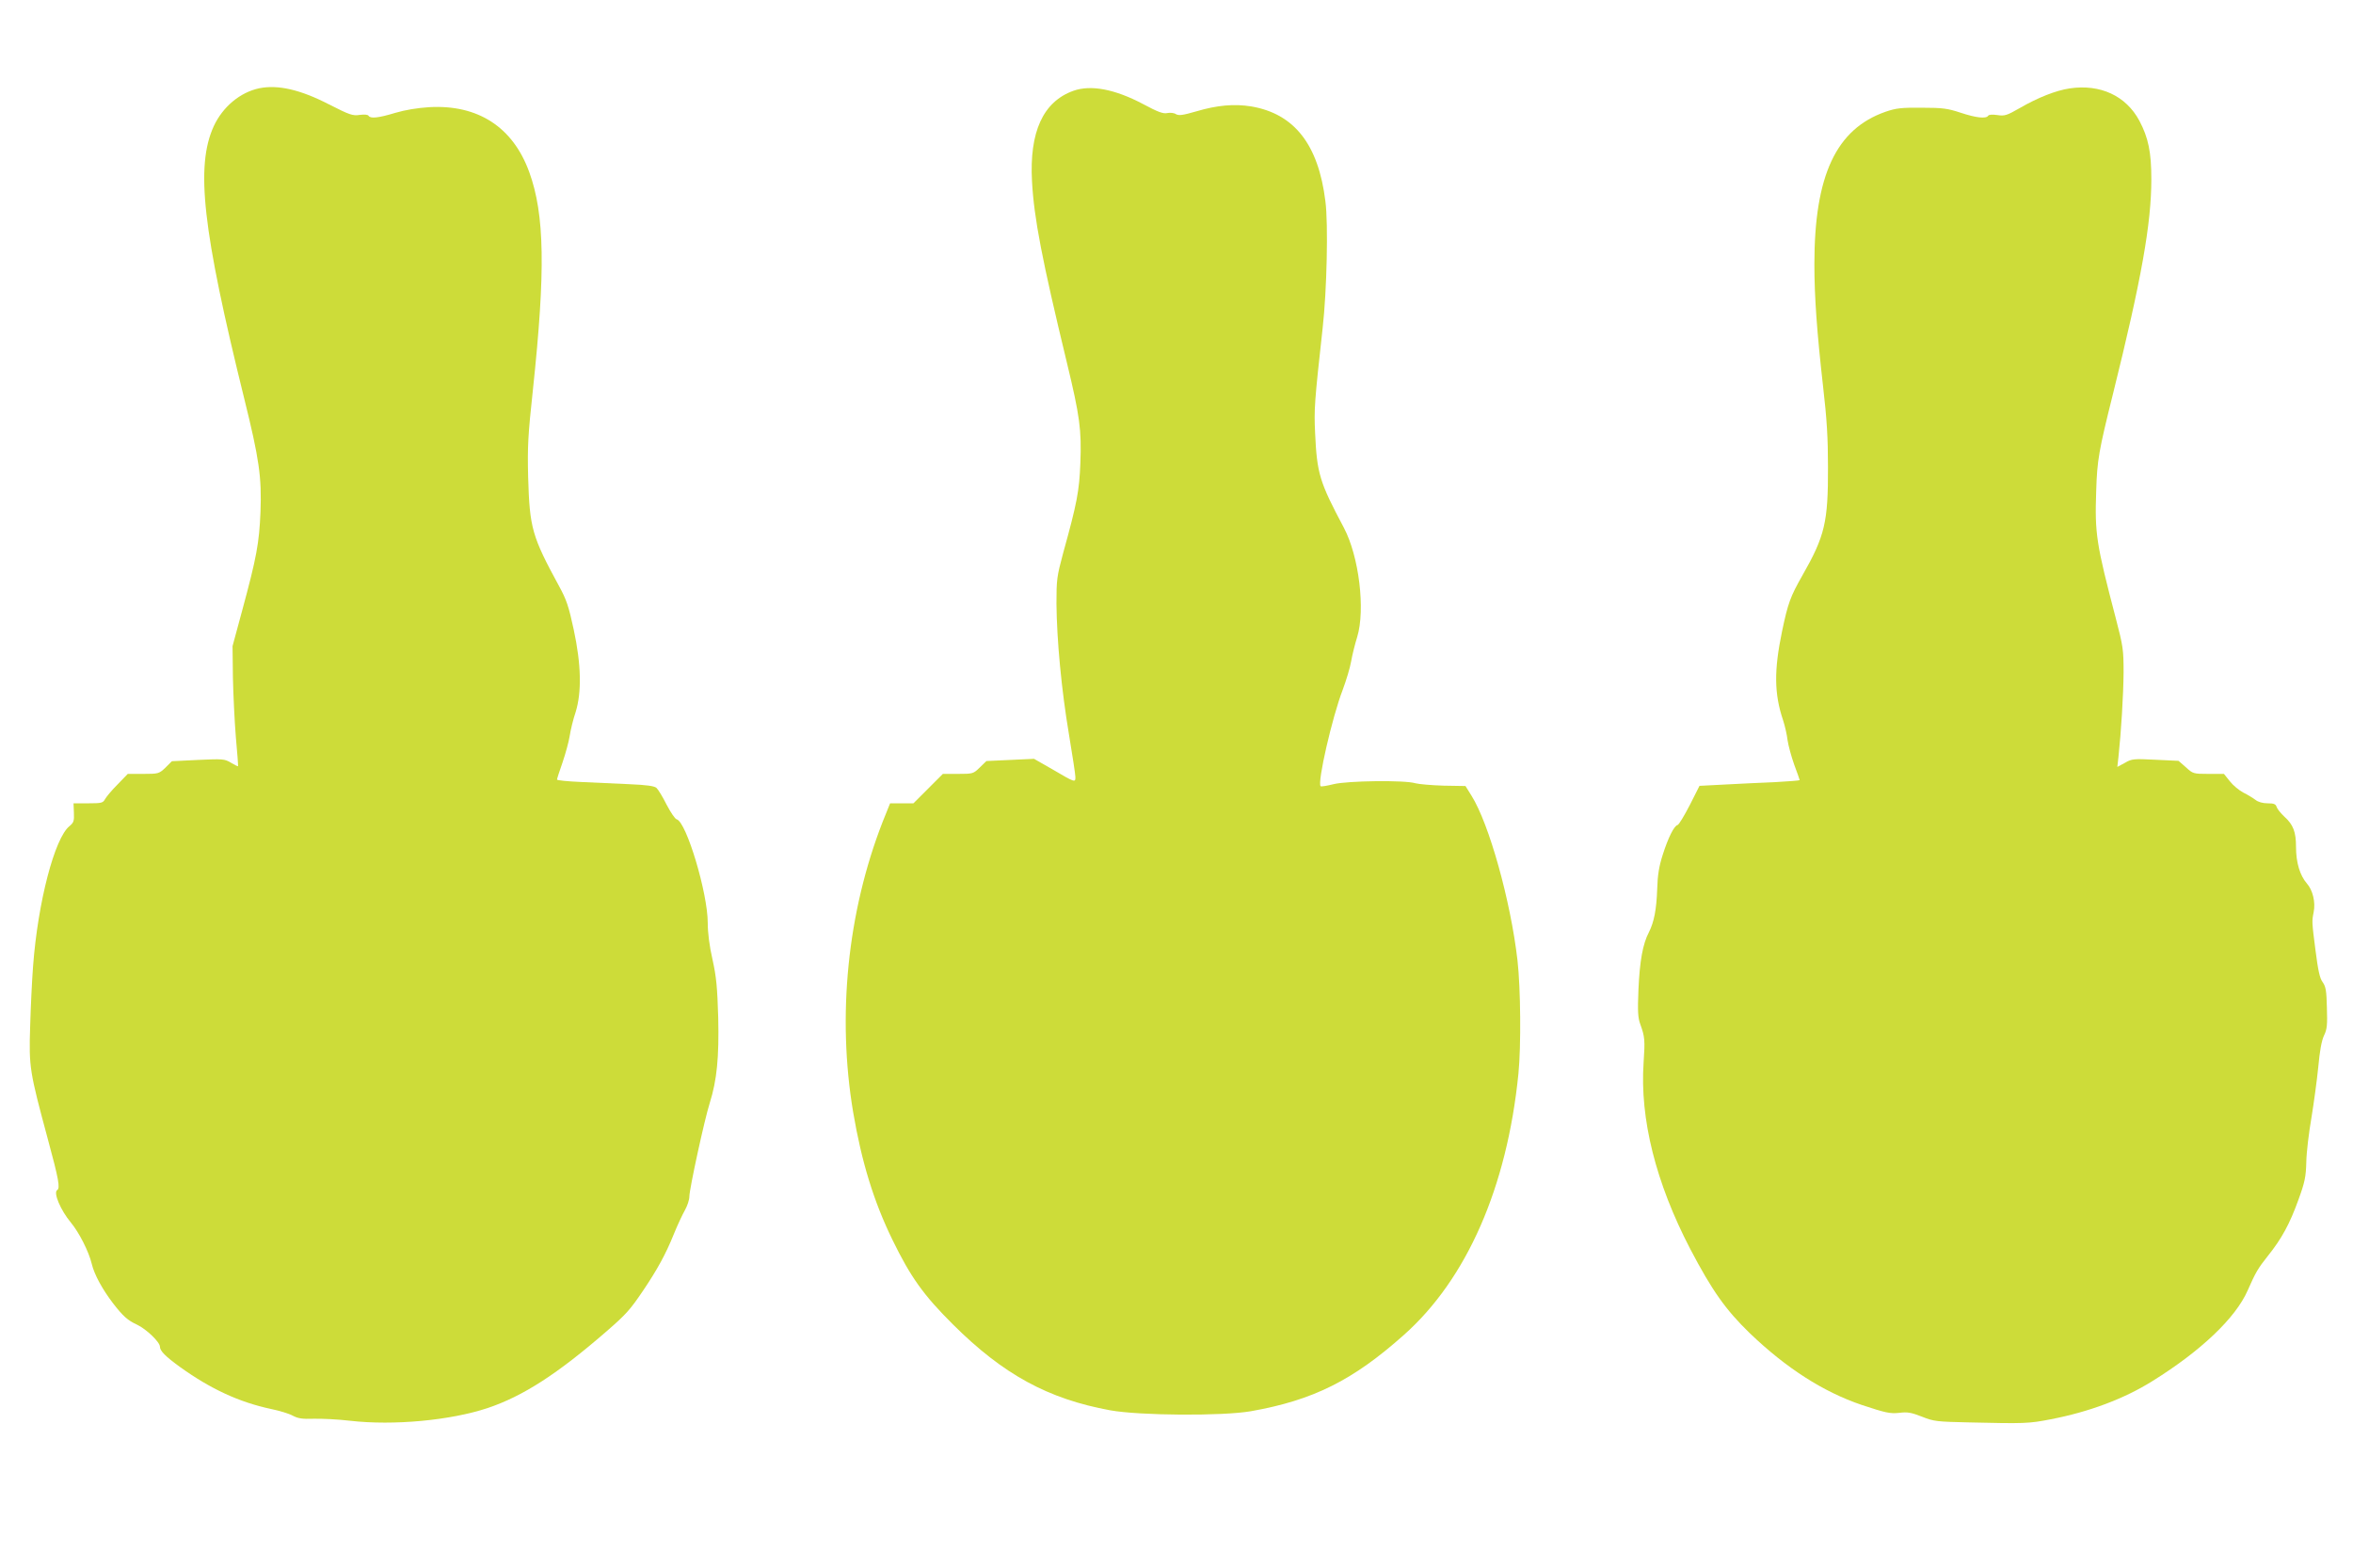 <?xml version="1.0" standalone="no"?>
<!DOCTYPE svg PUBLIC "-//W3C//DTD SVG 20010904//EN"
 "http://www.w3.org/TR/2001/REC-SVG-20010904/DTD/svg10.dtd">
<svg version="1.0" xmlns="http://www.w3.org/2000/svg"
 width="1280pt" height="853pt" viewBox="0 0 1280 853"
 preserveAspectRatio="xMidYMid meet">
<g transform="translate(0,853) scale(0.1,-0.1)"
fill="#cddc39" stroke="none">
<path d="M1411 8050 c-105 -22 -199 -101 -248 -206 -100 -219 -62 -561 166
-1484 81 -327 95 -425 88 -615 -7 -169 -21 -246 -99 -534 l-53 -196 2 -170 c2
-93 9 -240 16 -325 8 -85 13 -156 12 -158 -1 -2 -19 7 -39 19 -35 21 -45 21
-179 15 l-142 -7 -35 -35 c-35 -33 -38 -34 -121 -34 l-84 0 -56 -58 c-31 -31
-61 -67 -68 -80 -11 -20 -19 -22 -91 -22 l-80 0 2 -51 c2 -45 -1 -54 -24 -73
-81 -65 -172 -414 -198 -761 -6 -77 -13 -225 -16 -330 -7 -221 -3 -244 96
-611 60 -221 68 -268 51 -278 -22 -14 19 -110 74 -176 45 -54 98 -158 114
-225 14 -59 58 -139 116 -215 54 -70 80 -93 130 -116 51 -24 125 -95 125 -120
0 -23 30 -53 110 -111 166 -119 321 -191 495 -228 44 -9 97 -25 117 -36 30
-16 53 -19 115 -17 43 1 132 -3 198 -11 236 -27 545 2 747 69 194 65 382 187
648 418 107 93 128 117 199 222 76 113 122 196 166 305 20 50 48 109 61 132
13 23 24 56 24 74 0 40 83 422 111 509 39 124 51 248 46 465 -5 165 -10 220
-31 315 -17 74 -26 146 -26 200 0 161 -116 549 -169 563 -9 2 -33 38 -55 80
-21 42 -46 83 -55 91 -12 10 -52 16 -148 20 -73 3 -191 9 -263 12 -71 3 -130
9 -130 13 0 4 13 45 30 93 16 47 34 112 39 144 5 33 19 91 32 129 34 109 31
259 -10 450 -27 126 -40 164 -79 235 -148 272 -161 317 -169 595 -4 167 -1
225 26 475 69 648 64 953 -20 1184 -89 245 -279 368 -544 353 -64 -4 -131 -15
-185 -31 -92 -28 -135 -32 -145 -16 -4 7 -23 8 -48 5 -38 -6 -55 0 -167 57
-157 81 -278 108 -379 88z"/>
<path d="M11258 8049 c-73 -11 -171 -49 -271 -107 -70 -40 -82 -44 -121 -38
-27 4 -47 3 -51 -4 -11 -17 -66 -11 -150 17 -70 23 -97 27 -210 27 -111 1
-140 -2 -198 -22 -269 -94 -387 -346 -387 -829 0 -179 14 -371 47 -663 21
-180 27 -283 27 -440 1 -301 -17 -376 -139 -590 -66 -116 -79 -152 -111 -305
-44 -212 -43 -339 6 -484 10 -31 21 -79 24 -107 4 -28 20 -88 36 -133 17 -45
30 -83 30 -85 0 -2 -62 -7 -137 -11 -76 -3 -199 -9 -273 -13 l-135 -7 -53
-105 c-30 -58 -59 -106 -66 -108 -19 -4 -51 -68 -81 -162 -20 -62 -28 -112
-30 -185 -4 -114 -17 -180 -45 -236 -34 -65 -50 -157 -57 -311 -5 -120 -3
-155 10 -190 25 -69 26 -87 18 -208 -21 -306 66 -654 254 -1015 119 -227 193
-331 323 -457 198 -190 400 -320 610 -391 130 -43 153 -48 203 -43 46 6 66 2
125 -21 65 -26 81 -27 259 -31 297 -7 323 -6 440 17 209 40 401 112 554 208
264 164 453 344 518 493 43 98 56 120 110 188 74 92 119 174 166 305 35 96 41
125 43 207 1 52 14 160 28 240 13 80 30 204 37 275 8 88 18 143 31 171 17 35
19 57 16 152 -2 92 -6 115 -23 139 -16 21 -25 64 -39 173 -20 155 -20 158 -10
208 11 54 -5 120 -37 156 -38 44 -59 114 -59 199 0 81 -15 121 -63 164 -19 18
-38 41 -42 52 -5 17 -15 21 -49 21 -27 0 -52 7 -67 19 -13 10 -43 28 -65 39
-23 12 -56 39 -74 62 l-32 40 -84 0 c-82 0 -85 1 -123 36 l-40 35 -126 6
c-118 6 -129 5 -166 -17 l-41 -22 6 53 c15 139 27 339 28 461 0 125 -3 143
-42 293 -107 408 -115 462 -107 693 5 169 14 219 92 532 154 620 208 923 208
1165 0 147 -16 225 -65 318 -73 136 -213 201 -380 176z"/>
<path d="M5839 8036 c-165 -59 -240 -224 -225 -493 11 -201 54 -424 190 -987
70 -290 80 -364 73 -546 -6 -152 -18 -216 -94 -490 -34 -127 -36 -143 -36
-275 2 -197 27 -467 68 -710 19 -114 35 -219 35 -232 0 -31 -1 -31 -127 43
l-98 56 -129 -6 -130 -6 -36 -35 c-35 -34 -37 -35 -119 -35 l-82 0 -80 -80
-80 -80 -64 0 -63 0 -41 -102 c-191 -491 -248 -1054 -160 -1578 46 -271 112
-486 214 -695 98 -201 168 -300 329 -460 273 -272 517 -405 855 -467 160 -29
611 -32 766 -5 339 60 555 168 832 415 342 304 561 803 623 1421 15 150 12
466 -5 616 -37 324 -155 745 -250 896 l-33 53 -118 2 c-66 2 -135 8 -154 13
-57 18 -370 14 -446 -5 -36 -9 -67 -14 -70 -11 -19 19 63 376 120 524 19 51
40 120 46 155 6 35 21 95 33 133 45 148 10 439 -73 595 -132 248 -146 294
-156 515 -6 128 -4 163 41 570 23 203 31 569 15 690 -38 309 -169 476 -403
516 -92 15 -186 7 -300 -27 -73 -21 -94 -24 -110 -15 -10 7 -31 9 -47 6 -22
-5 -50 5 -132 49 -153 81 -284 106 -379 72z"/>
</g>
</svg>
